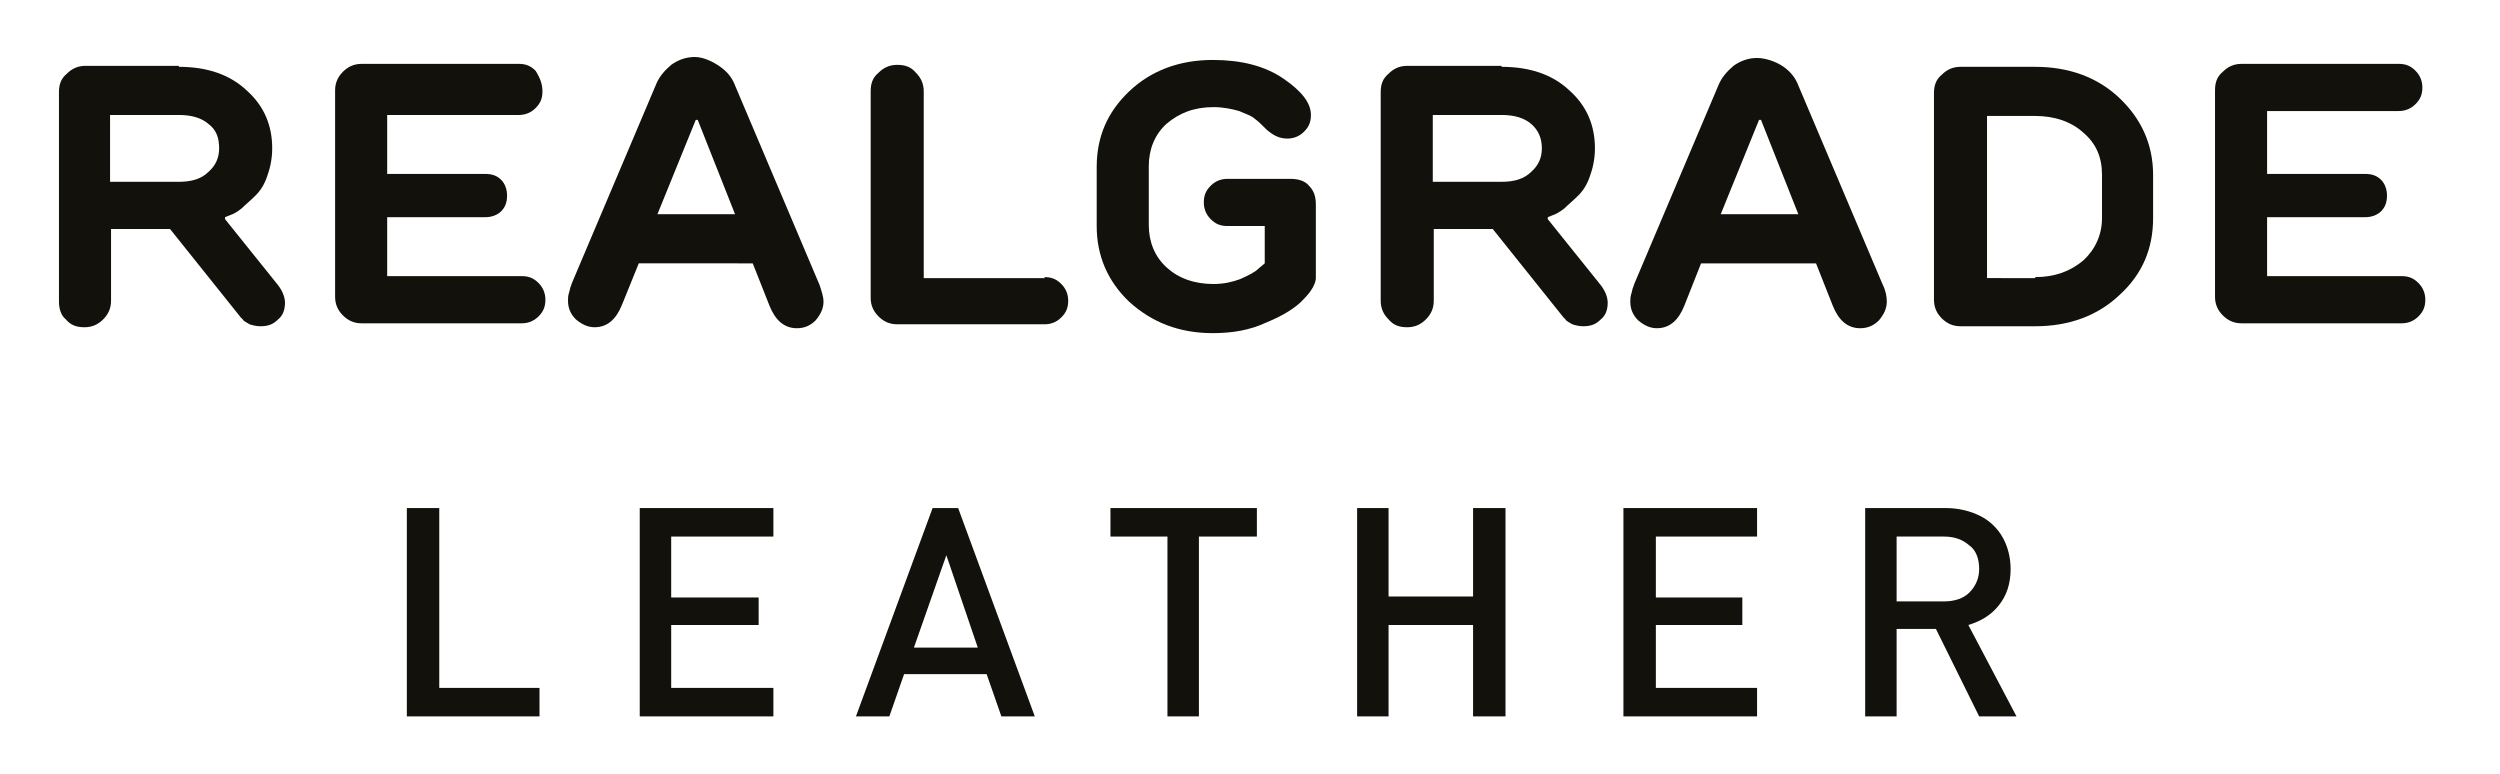 <?xml version="1.0" encoding="utf-8"?>
<!-- Generator: Adobe Illustrator 24.0.1, SVG Export Plug-In . SVG Version: 6.00 Build 0)  -->
<svg version="1.1" id="Ebene_1" xmlns="http://www.w3.org/2000/svg" xmlns:xlink="http://www.w3.org/1999/xlink" x="0px" y="0px"
	 viewBox="0 0 254.4 78.8" style="enable-background:new 0 0 254.4 78.8;" xml:space="preserve">
<style type="text/css">
	.st0{clip-path:url(#SVGID_2_);fill:#13110C;}
</style>
<g>
	<defs>
		<rect id="SVGID_1_" x="-272.8" y="-511.2" width="800" height="800"/>
	</defs>
	<clipPath id="SVGID_2_">
		<use xlink:href="#SVGID_1_"  style="overflow:visible;"/>
	</clipPath>
	<path class="st0" d="M18.2,6.8c2.9,0,5.2,0.8,6.9,2.4c1.8,1.6,2.6,3.6,2.6,5.9c0,1-0.2,2-0.5,2.8c-0.3,0.9-0.7,1.5-1.2,2
		c-0.5,0.5-1,0.9-1.4,1.3c-0.5,0.4-0.9,0.6-1.2,0.7l-0.5,0.2v0.2l5.3,6.6c0.5,0.6,0.8,1.3,0.8,1.9c0,0.7-0.2,1.3-0.7,1.7
		c-0.5,0.5-1,0.7-1.8,0.7c-0.4,0-0.8-0.1-1.1-0.2c-0.3-0.2-0.6-0.3-0.7-0.5l-0.2-0.2l-7.2-9h-6v7.3c0,0.8-0.3,1.4-0.8,1.9
		c-0.5,0.5-1.1,0.8-1.9,0.8c-0.8,0-1.4-0.2-1.9-0.8C6.2,32.1,6,31.4,6,30.7V9.4c0-0.8,0.2-1.4,0.8-1.9c0.5-0.5,1.1-0.8,1.9-0.8H18.2
		z M21.2,12.6c-0.7-0.6-1.7-0.9-3-0.9h-7v6.8h7c1.3,0,2.3-0.3,3-1c0.7-0.6,1.1-1.4,1.1-2.4C22.3,14,22,13.2,21.2,12.6"/>
	<path class="st0" d="M39.4,11.7v6h10c0.7,0,1.2,0.2,1.6,0.6s0.6,1,0.6,1.6c0,0.7-0.2,1.2-0.6,1.6c-0.4,0.4-1,0.6-1.6,0.6h-10v6
		h13.7c0.7,0,1.2,0.2,1.7,0.7c0.5,0.5,0.7,1.1,0.7,1.7c0,0.7-0.2,1.2-0.7,1.7c-0.5,0.5-1.1,0.7-1.7,0.7H36.8c-0.8,0-1.4-0.3-1.9-0.8
		c-0.5-0.5-0.8-1.1-0.8-1.9v-21c0-0.8,0.3-1.4,0.8-1.9c0.5-0.5,1.1-0.8,1.9-0.8h16c0.7,0,1.2,0.2,1.7,0.7C55,8,55.2,8.6,55.2,9.3
		c0,0.7-0.2,1.2-0.7,1.7c-0.5,0.5-1.1,0.7-1.7,0.7H39.4z"/>
	<path class="st0" d="M73.3,6.8c0.7,0.5,1.2,1.1,1.5,1.9L83.4,29c0.2,0.6,0.4,1.2,0.4,1.7c0,0.7-0.3,1.3-0.8,1.9
		c-0.5,0.5-1.1,0.8-1.9,0.8c-1.3,0-2.2-0.8-2.8-2.3l-1.7-4.3H65L63.3,31c-0.6,1.5-1.5,2.3-2.8,2.3c-0.7,0-1.3-0.3-1.9-0.8
		c-0.5-0.5-0.8-1.1-0.8-1.9c0-0.2,0-0.5,0.1-0.8c0.1-0.3,0.1-0.5,0.2-0.7l0.1-0.3l8.6-20.3c0.3-0.7,0.8-1.3,1.5-1.9
		c0.7-0.5,1.5-0.8,2.4-0.8S72.6,6.3,73.3,6.8 M66.9,21.8h7.9l-3.8-9.6h-0.2L66.9,21.8z"/>
	<path class="st0" d="M106.3,28.2c0.7,0,1.2,0.2,1.7,0.7c0.5,0.5,0.7,1.1,0.7,1.7c0,0.7-0.2,1.2-0.7,1.7c-0.5,0.5-1.1,0.7-1.7,0.7
		h-15c-0.8,0-1.4-0.3-1.9-0.8c-0.5-0.5-0.8-1.1-0.8-1.9V9.3c0-0.8,0.2-1.4,0.8-1.9c0.5-0.5,1.1-0.8,1.9-0.8c0.8,0,1.4,0.2,1.9,0.8
		c0.5,0.5,0.8,1.1,0.8,1.9v19H106.3z"/>
	<path class="st0" d="M114.9,30.7c-2.2-2.1-3.3-4.7-3.3-7.7v-6c0-3.1,1.1-5.6,3.3-7.7c2.2-2.1,5.1-3.2,8.5-3.2
		c2.9,0,5.3,0.6,7.2,1.9c1.9,1.3,2.8,2.5,2.8,3.7c0,0.7-0.2,1.2-0.7,1.7c-0.5,0.5-1.1,0.7-1.7,0.7c-0.8,0-1.4-0.3-2.1-0.9
		c-0.5-0.5-0.9-0.9-1.2-1.1c-0.3-0.3-0.9-0.5-1.6-0.8c-0.7-0.2-1.6-0.4-2.6-0.4c-2,0-3.5,0.6-4.8,1.7c-1.2,1.1-1.8,2.6-1.8,4.3v6
		c0,1.7,0.6,3.2,1.8,4.3c1.2,1.1,2.8,1.7,4.8,1.7c1,0,1.9-0.2,2.7-0.5c0.9-0.4,1.5-0.7,1.9-1.1l0.6-0.5V23h-3.8
		c-0.7,0-1.2-0.2-1.7-0.7c-0.5-0.5-0.7-1.1-0.7-1.7c0-0.7,0.2-1.2,0.7-1.7c0.5-0.5,1.1-0.7,1.7-0.7h6.4c0.8,0,1.5,0.2,1.9,0.7
		c0.5,0.5,0.7,1.1,0.7,1.9v7.5c0,0.5-0.4,1.3-1.2,2.1c-0.8,0.9-2.1,1.7-3.8,2.4c-1.7,0.8-3.5,1.1-5.5,1.1
		C120,33.9,117.2,32.8,114.9,30.7"/>
	<path class="st0" d="M152.8,6.8c2.9,0,5.2,0.8,6.9,2.4c1.8,1.6,2.6,3.6,2.6,5.9c0,1-0.2,2-0.5,2.8c-0.3,0.9-0.7,1.5-1.2,2
		c-0.5,0.5-1,0.9-1.4,1.3c-0.5,0.4-0.9,0.6-1.2,0.7l-0.5,0.2v0.2l5.3,6.6c0.5,0.6,0.8,1.3,0.8,1.9c0,0.7-0.2,1.3-0.7,1.7
		c-0.5,0.5-1,0.7-1.8,0.7c-0.4,0-0.8-0.1-1.1-0.2c-0.3-0.2-0.6-0.3-0.7-0.5l-0.2-0.2l-7.2-9h-6v7.3c0,0.8-0.3,1.4-0.8,1.9
		c-0.5,0.5-1.1,0.8-1.9,0.8c-0.8,0-1.4-0.2-1.9-0.8c-0.5-0.5-0.8-1.1-0.8-1.9V9.4c0-0.8,0.2-1.4,0.8-1.9c0.5-0.5,1.1-0.8,1.9-0.8
		H152.8z M155.8,12.6c-0.7-0.6-1.7-0.9-3-0.9h-7v6.8h7c1.3,0,2.3-0.3,3-1c0.7-0.6,1.1-1.4,1.1-2.4C156.9,14,156.5,13.2,155.8,12.6"
		/>
	<path class="st0" d="M181.5,6.8c0.7,0.5,1.2,1.1,1.5,1.9l8.6,20.3c0.3,0.6,0.4,1.2,0.4,1.7c0,0.7-0.3,1.3-0.8,1.9
		c-0.5,0.5-1.1,0.8-1.9,0.8c-1.3,0-2.2-0.8-2.8-2.3l-1.7-4.3h-11.7l-1.7,4.3c-0.6,1.5-1.5,2.3-2.8,2.3c-0.7,0-1.3-0.3-1.9-0.8
		c-0.5-0.5-0.8-1.1-0.8-1.9c0-0.2,0-0.5,0.1-0.8c0.1-0.3,0.1-0.5,0.2-0.7l0.1-0.3l8.6-20.3c0.3-0.7,0.8-1.3,1.5-1.9
		c0.7-0.5,1.5-0.8,2.4-0.8S180.8,6.3,181.5,6.8 M175.1,21.8h7.9l-3.8-9.6h-0.2L175.1,21.8z"/>
	<path class="st0" d="M207.1,6.8c3.5,0,6.4,1.1,8.6,3.2c2.2,2.1,3.4,4.7,3.4,7.8v4.4c0,3.1-1.1,5.7-3.4,7.8
		c-2.2,2.1-5.1,3.2-8.6,3.2h-7.6c-0.8,0-1.4-0.3-1.9-0.8c-0.5-0.5-0.8-1.1-0.8-1.9v-21c0-0.8,0.2-1.4,0.8-1.9
		c0.5-0.5,1.1-0.8,1.9-0.8H207.1z M207.1,28.2c2,0,3.6-0.6,4.9-1.7c1.2-1.1,1.9-2.6,1.9-4.3v-4.4c0-1.8-0.6-3.2-1.9-4.3
		c-1.2-1.1-2.9-1.7-4.9-1.7h-4.9v16.5H207.1z"/>
	<path class="st0" d="M230.7,11.7v6h10c0.7,0,1.2,0.2,1.6,0.6c0.4,0.4,0.6,1,0.6,1.6c0,0.7-0.2,1.2-0.6,1.6c-0.4,0.4-1,0.6-1.6,0.6
		h-10v6h13.7c0.7,0,1.2,0.2,1.7,0.7c0.5,0.5,0.7,1.1,0.7,1.7c0,0.7-0.2,1.2-0.7,1.7c-0.5,0.5-1.1,0.7-1.7,0.7h-16.3
		c-0.8,0-1.4-0.3-1.9-0.8c-0.5-0.5-0.8-1.1-0.8-1.9v-21c0-0.8,0.2-1.4,0.8-1.9c0.5-0.5,1.1-0.8,1.9-0.8h16c0.7,0,1.2,0.2,1.7,0.7
		c0.5,0.5,0.7,1.1,0.7,1.7c0,0.7-0.2,1.2-0.7,1.7c-0.5,0.5-1.1,0.7-1.7,0.7H230.7z"/>
	<polygon class="st0" points="54.9,72.9 41.4,72.9 41.4,51.7 44.7,51.7 44.7,70 54.9,70 	"/>
	<polygon class="st0" points="78.7,72.9 65.1,72.9 65.1,51.7 78.7,51.7 78.7,54.6 68.3,54.6 68.3,60.8 77.2,60.8 77.2,63.6 
		68.3,63.6 68.3,70 78.7,70 	"/>
	<path class="st0" d="M105.3,72.9h-3.4l-1.5-4.3H92l-1.5,4.3h-3.4l7.8-21.2h2.6L105.3,72.9z M99.5,65.9l-3.2-9.4L93,65.9H99.5z"/>
	<polygon class="st0" points="127.9,54.6 122,54.6 122,72.9 118.8,72.9 118.8,54.6 113,54.6 113,51.7 127.9,51.7 	"/>
	<polygon class="st0" points="153.2,72.9 149.9,72.9 149.9,63.6 141.3,63.6 141.3,72.9 138.1,72.9 138.1,51.7 141.3,51.7 
		141.3,60.7 149.9,60.7 149.9,51.7 153.2,51.7 	"/>
	<polygon class="st0" points="178.8,72.9 165.2,72.9 165.2,51.7 178.8,51.7 178.8,54.6 168.5,54.6 168.5,60.8 177.3,60.8 
		177.3,63.6 168.5,63.6 168.5,70 178.8,70 	"/>
	<path class="st0" d="M205.2,72.9h-3.8L197,64h-4v8.9h-3.2V51.7h8.2c1.3,0,2.5,0.3,3.5,0.8s1.8,1.3,2.3,2.2s0.8,2,0.8,3.2
		c0,1.5-0.4,2.7-1.2,3.7c-0.8,1-1.8,1.6-3.1,2L205.2,72.9z M201.4,57.9c0-1-0.3-1.9-1-2.4c-0.7-0.6-1.5-0.9-2.6-0.9H193v6.6h4.8
		c1.1,0,2-0.3,2.6-0.9S201.4,58.9,201.4,57.9"/>
</g>
</svg>
